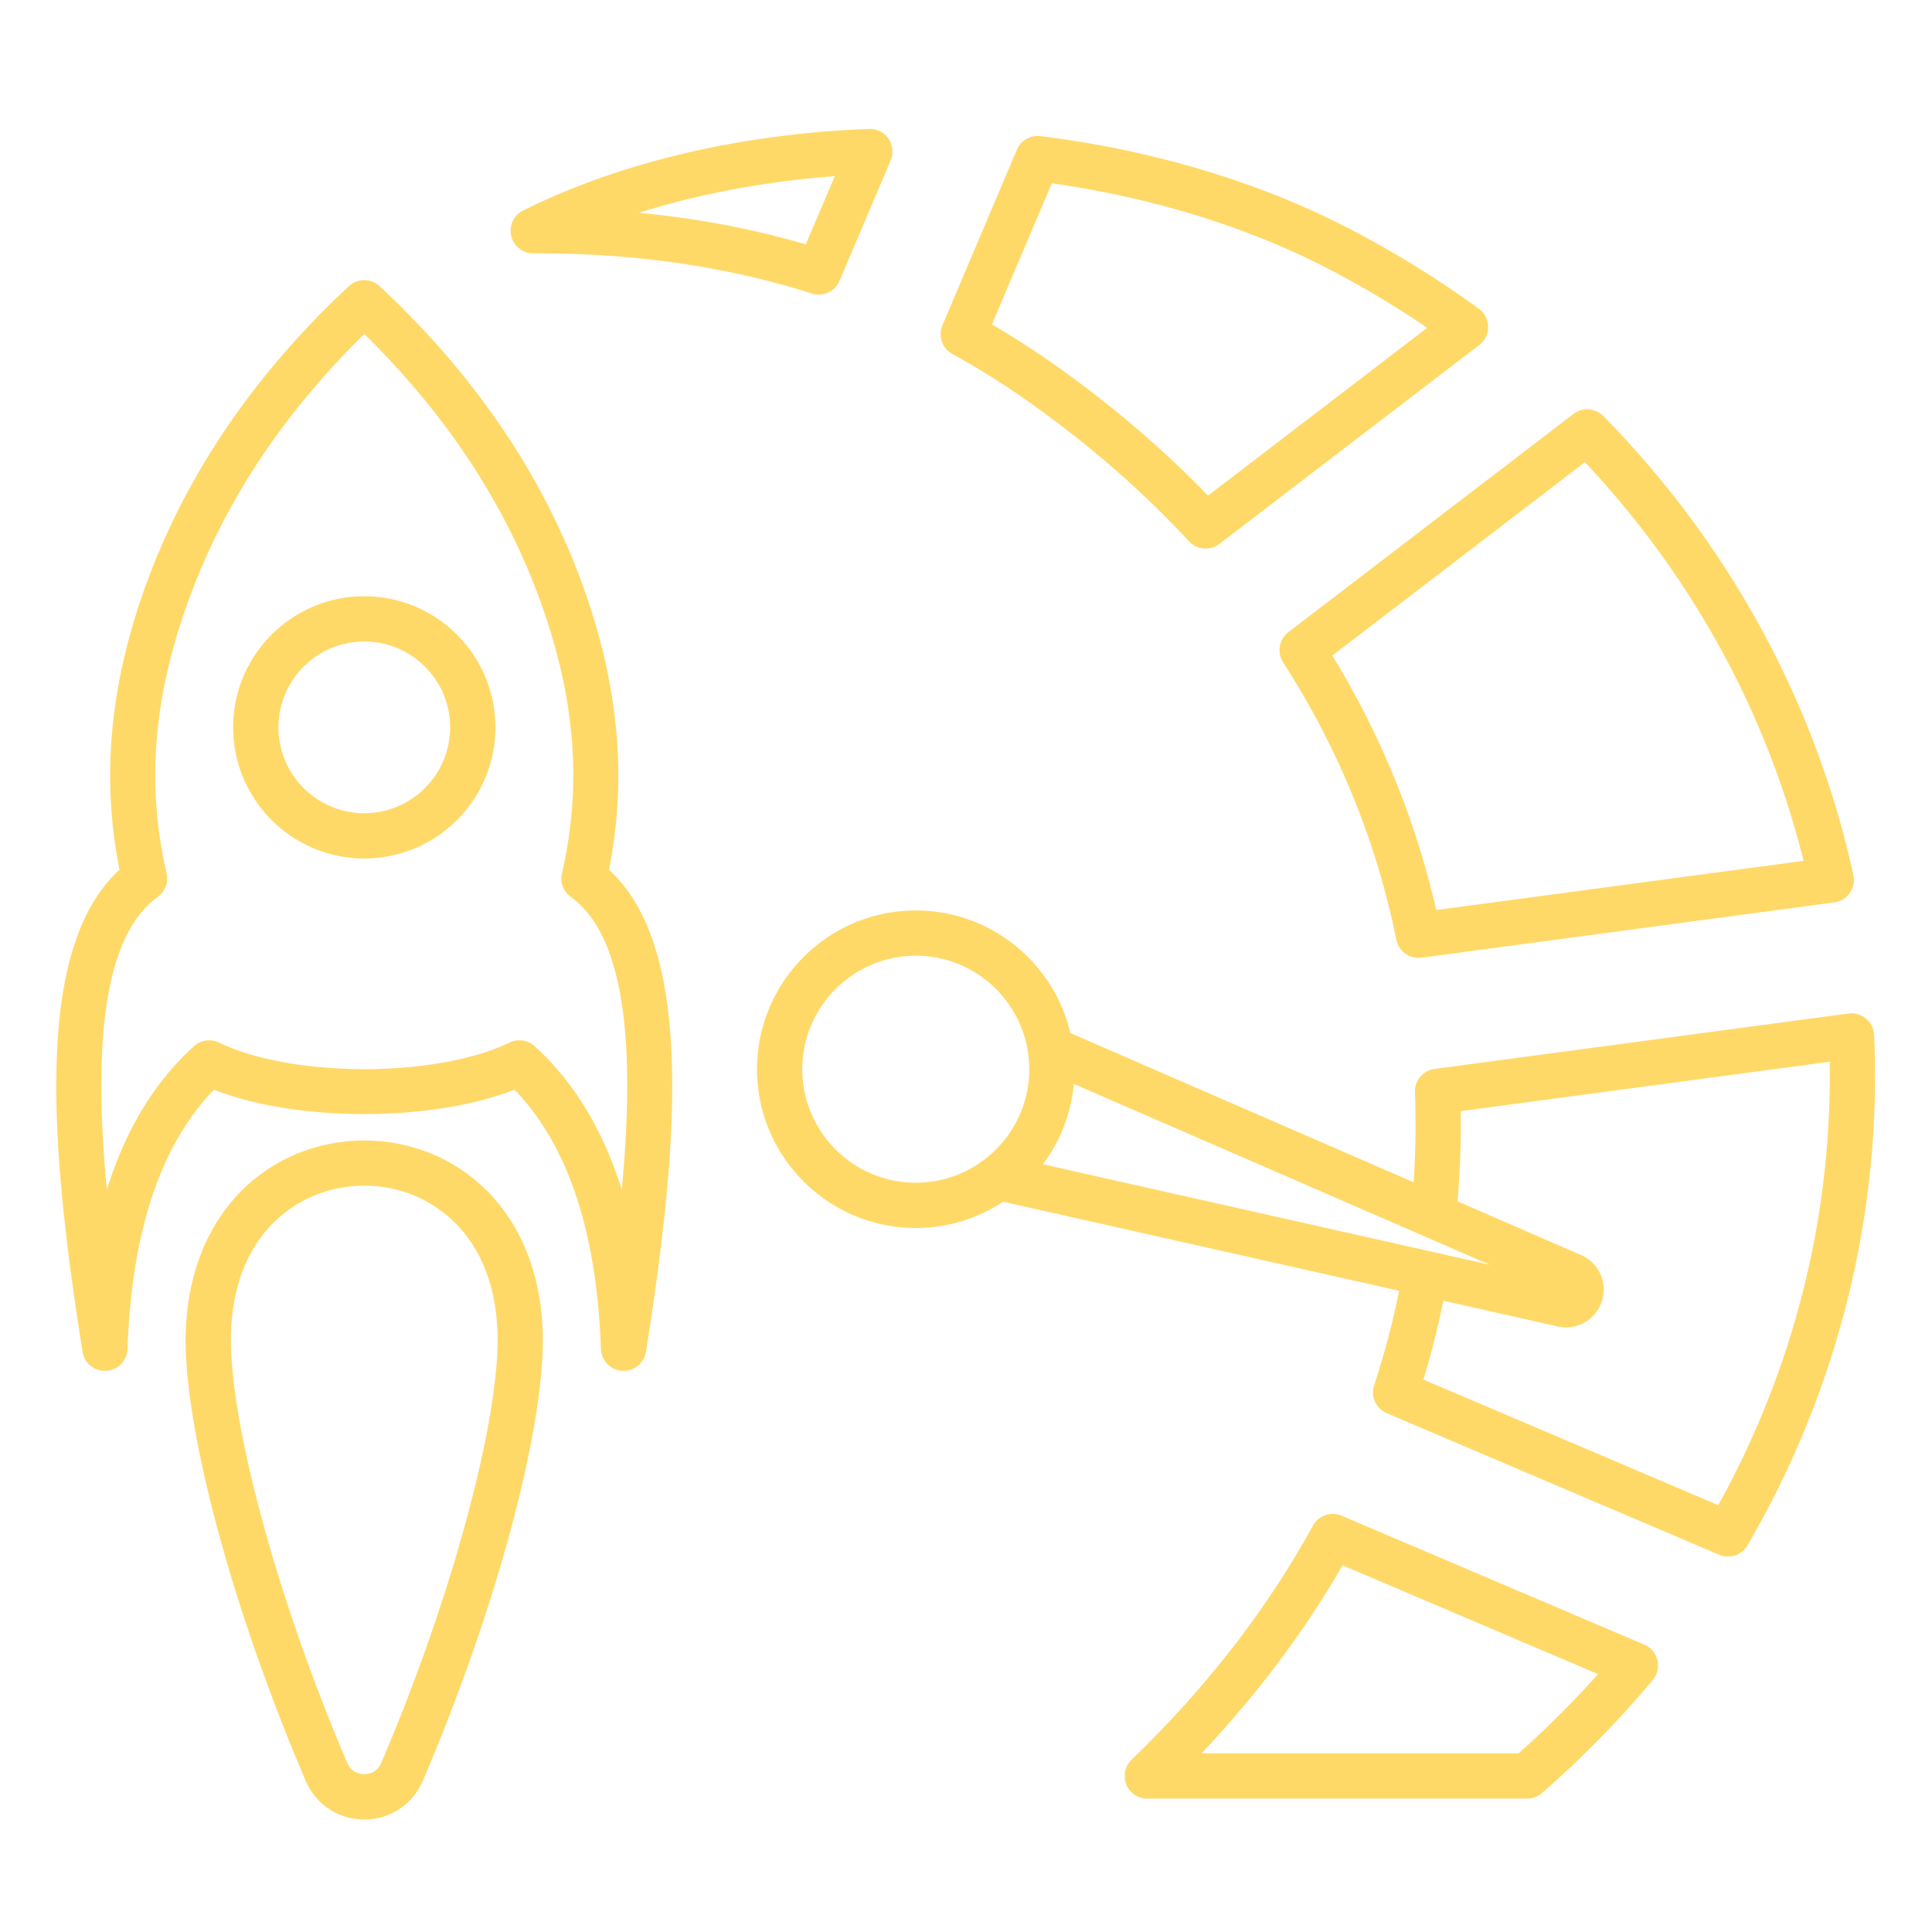 <svg xmlns="http://www.w3.org/2000/svg" xmlns:xlink="http://www.w3.org/1999/xlink" width="512" height="512" x="0" y="0" viewBox="0 0 512 512" style="enable-background:new 0 0 512 512" xml:space="preserve" class=""><g><path fill-rule="evenodd" d="M131.77 358.93c-1.34 24.95-13.7 68.46-30.75 108.28-.81 1.88-2.44 2.96-4.49 2.96s-3.68-1.08-4.49-2.96c-17.05-39.82-29.41-83.33-30.75-108.28-.99-18.29 5.26-32.45 17.6-39.88 5.36-3.22 11.5-4.83 17.64-4.83s12.28 1.61 17.64 4.84c12.33 7.42 18.6 21.58 17.6 39.87zm-11.42-50.16c-14.47-8.7-33.17-8.7-47.64 0-16.09 9.68-24.62 28.2-23.41 50.81 1.44 26.62 13.88 70.72 31.71 112.35 2.7 6.32 8.65 10.24 15.52 10.24s12.81-3.92 15.52-10.24c17.82-41.63 30.27-85.73 31.7-112.35 1.22-22.62-7.31-41.13-23.4-50.81zm44.42 6.51c3.25-34.55 1.92-66.5-13.51-77.59a5.997 5.997 0 0 1-2.34-6.21c5.44-23.75 3.53-46.94-6.02-72.97-9.35-25.48-24.94-49-46.36-69.98-21.43 20.98-37.01 44.5-46.36 69.98-9.55 26.03-11.47 49.22-6.02 72.97.54 2.35-.38 4.8-2.35 6.21-15.42 11.09-16.76 43.04-13.5 77.59 4.95-15.86 12.67-28.59 23.09-38.03a6.009 6.009 0 0 1 6.64-.96c19.43 9.39 57.57 9.39 77 0 .83-.4 1.72-.6 2.61-.6 1.46 0 2.9.54 4.03 1.56 10.42 9.44 18.12 22.17 23.09 38.03zm-3.38-84.79c4.9-24.57 2.53-49.51-7.23-76.11-10.59-28.87-28.61-55.29-53.54-78.53a5.993 5.993 0 0 0-8.18 0C67.5 99.09 49.49 125.51 38.9 154.38c-9.76 26.6-12.13 51.54-7.23 76.11-10.17 9.31-15.61 25.42-16.59 49.05-.82 19.59 1.34 44.59 6.8 78.7.49 3.05 3.2 5.24 6.3 5.04 3.08-.2 5.52-2.7 5.62-5.79 1.06-31 8.76-54.08 22.9-68.7 21.85 8.6 57.8 8.6 79.65 0 14.14 14.62 21.84 37.7 22.9 68.7a6.015 6.015 0 0 0 5.63 5.79c.12 0 .25.01.37.01 2.93 0 5.46-2.13 5.93-5.05 5.46-34.11 7.62-59.11 6.8-78.7-.99-23.63-6.42-39.74-16.59-49.05zm-64.85-14.98c-12.55 0-22.75-10.21-22.75-22.75 0-12.55 10.2-22.75 22.75-22.75 12.54 0 22.75 10.2 22.75 22.75-.01 12.54-10.21 22.75-22.75 22.75zm0-57.5c19.16 0 34.75 15.59 34.75 34.75s-15.59 34.75-34.75 34.75-34.75-15.59-34.75-34.75c-.01-19.16 15.58-34.75 34.75-34.75zM221.22 46.68l-7.67 18.07c-14.04-4.09-28.83-6.89-44.21-8.37 15.95-5.02 33.45-8.3 51.88-9.7zm-79.9 20.47a6.01 6.01 0 0 1-5.84-4.61c-.64-2.72.67-5.52 3.17-6.77 25.79-12.8 57.47-20.28 91.63-21.61a6 6 0 0 1 5.76 8.34l-13.55 31.92a5.995 5.995 0 0 1-5.52 3.66c-.61 0-1.22-.1-1.82-.29-22.63-7.21-47.5-10.79-73.79-10.64h-.04zm137.42-18.57c26.83 3.8 52.22 11.67 73.67 22.86 8.9 4.64 17.55 9.81 25.82 15.43l-58.09 44.47c-12.04-12.47-25.68-24.1-40.61-34.65-5.4-3.81-10.98-7.4-16.66-10.72zM252.37 93.8c6.91 3.81 13.72 8.08 20.25 12.69 15.83 11.18 30.12 23.62 42.48 36.97a5.984 5.984 0 0 0 8.05.69l68.87-52.72a5.968 5.968 0 0 0 2.35-4.84 5.969 5.969 0 0 0-2.47-4.78 269.551 269.551 0 0 0-33.93-21.01c-23.9-12.47-52.33-21.02-82.22-24.73a6.02 6.02 0 0 0-6.27 3.61l-19.73 46.53a5.971 5.971 0 0 0 2.62 7.59zm167.65 28.68-66.94 51.25c12.85 21.02 22.09 43.66 27.54 67.44l97.34-13.04c-9.75-39.29-29.67-75.6-57.94-105.65zm-79.98 53.06c14.36 22.27 24.36 46.55 29.73 72.16l.27 1.34a5.996 5.996 0 0 0 5.87 4.81c.27 0 .53-.02.8-.05l109.4-14.65a5.96 5.96 0 0 0 4.11-2.51c.97-1.37 1.31-3.08.95-4.72-9.99-45.63-32.9-87.7-66.26-121.66a5.982 5.982 0 0 0-7.93-.56l-75.54 57.82c-2.47 1.9-3.09 5.39-1.4 8.02zm115.32 223.34-78.14-33.28c2.09-6.87 3.85-13.86 5.28-20.9l30.3 6.82c.75.16 1.49.25 2.23.25 4.24 0 8.1-2.7 9.47-6.91a9.95 9.95 0 0 0-5.52-12.27l-32.72-14.22c.67-7.89.97-15.89.85-23.91l97.77-13.09c.02 1.3.03 2.59.03 3.86 0 39.56-10.2 78.73-29.55 113.65zM212.62 283.36c0-16.59 13.49-30.08 30.07-30.08 16.59 0 30.08 13.49 30.08 30.08 0 16.58-13.49 30.07-30.08 30.07-16.58 0-30.07-13.49-30.07-30.07zm182.2 51.81-110.24-47.91a41.848 41.848 0 0 1-8.2 21.28zm101.85-60.89c.16 3.72.24 7.4.24 10.95 0 43.42-11.69 86.4-33.8 124.29a5.995 5.995 0 0 1-5.18 2.98c-.79 0-1.58-.16-2.35-.48l-88.08-37.51a5.993 5.993 0 0 1-3.34-7.4c2.7-8.18 4.92-16.58 6.63-25.04l-104.95-23.6a41.853 41.853 0 0 1-23.15 6.96c-23.2 0-42.07-18.87-42.07-42.07s18.87-42.08 42.07-42.08c19.91 0 36.61 13.9 40.96 32.49l90.98 39.55c.53-7.89.64-15.88.34-23.86a6.001 6.001 0 0 1 5.2-6.18l109.71-14.69c1.67-.22 3.36.27 4.65 1.35s2.07 2.66 2.14 4.34zm-94.22 190.37h-84.02c14.74-15.62 27.26-32.32 37.37-49.82l67.7 28.83c-6.59 7.37-13.63 14.4-21.05 20.99zm33.31-28.81-80.21-34.16a6.006 6.006 0 0 0-7.62 2.64c-12.12 22.12-28.29 42.98-48.05 62.01a6.003 6.003 0 0 0-1.4 6.57 5.98 5.98 0 0 0 5.56 3.75h100.67c1.45 0 2.85-.52 3.94-1.48 10.56-9.22 20.44-19.3 29.36-29.96a5.98 5.98 0 0 0 1.23-5.25 5.948 5.948 0 0 0-3.48-4.12z" clip-rule="evenodd" fill="#ffd968" opacity="1" data-original="#000000" class=""></path></g></svg>